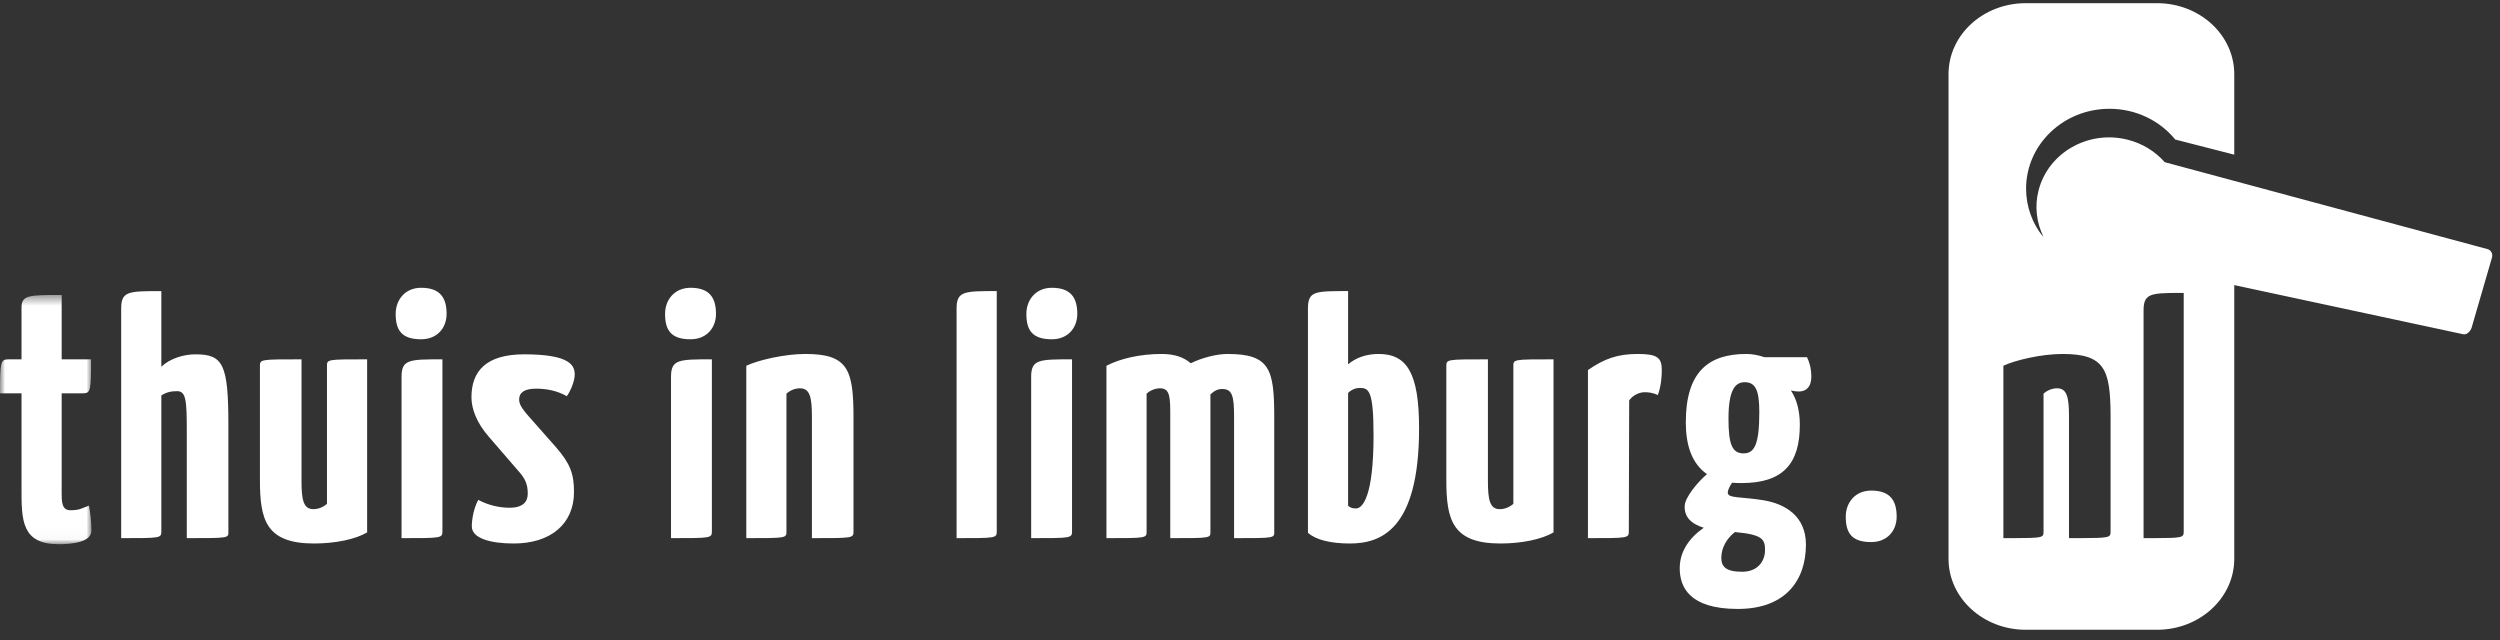 <?xml version="1.0" encoding="UTF-8"?>
<svg xmlns="http://www.w3.org/2000/svg" xmlns:xlink="http://www.w3.org/1999/xlink" width="246" height="63" viewBox="0 0 246 63">
  <rect x="0" y="0" width="246" height="63" fill="#333333" stroke="none"/>
  <defs>
    <polygon id="Logo-white-a" points="0 .446 0 24.972 8.996 24.972 8.996 .446 0 .446"></polygon>
  </defs>
  <g fill="none" fill-rule="evenodd" transform="translate(0 .313)">
    <path fill="#FFF" d="M212.253 0C216.449 0 219.851 3.126 219.851 6.982L219.851 14.907 214.044 13.417C212.542 11.576 210.202 10.392 207.573 10.392 203.041 10.392 199.367 13.91 199.367 18.25 199.367 20.037 199.991 21.686 201.032 22.971 201.011 22.947 200.972 22.883 200.922 22.794L200.883 22.725 201.085 22.999C200.394 21.615 200.184 20.001 200.602 18.396 201.557 14.728 205.436 12.496 209.266 13.411 210.788 13.774 212.072 14.578 213.008 15.645L244.767 24.199C245.11 24.287 245.311 24.652 245.216 25.015L243.216 31.9C243.122 32.263 242.737 32.655 242.392 32.579L219.851 27.741 219.851 54.675C219.851 58.531 216.449 61.656 212.253 61.656L199.334 61.656C195.137 61.656 191.735 58.531 191.735 54.675L191.735 6.982C191.735 3.126 195.137 0 199.334 0L212.253 0ZM202.953 34.517C200.837 34.517 198.226 35.15 197.133 35.678L197.133 52.64 198.152 52.639C200.989 52.634 201.082 52.58 201.084 52.029L201.084 38.423C201.472 38.071 201.966 37.896 202.424 37.896 203.413 37.896 203.589 38.846 203.589 40.675L203.589 52.64 204.615 52.639C207.556 52.634 207.676 52.581 207.681 52.027L207.681 40.517C207.66 36.008 207.073 34.517 202.953 34.517ZM214.878 28.509 214.366 28.51C211.588 28.515 210.927 28.605 210.927 30.233L210.927 52.64 211.93 52.639C214.727 52.634 214.87 52.58 214.878 52.029L214.878 28.509ZM181.622 50.528C181.622 52.112 182.187 53.027 184.126 53.027 185.714 53.027 186.631 51.901 186.631 50.528 186.631 48.98 186.031 47.96 184.126 47.96 182.539 47.96 181.622 49.156 181.622 50.528M70.049 35.045C66.803 35.045 66.028 35.045 66.028 36.769L66.028 52.64C70.013 52.64 70.049 52.64 70.049 51.936L70.049 35.045ZM73.436 35.678C74.529 35.15 77.14 34.517 79.256 34.517 83.455 34.517 83.984 36.066 83.984 40.78L83.984 51.935C83.984 52.64 84.019 52.64 79.892 52.64L79.892 40.675C79.892 38.846 79.715 37.896 78.727 37.896 78.269 37.896 77.775 38.071 77.387 38.423L77.387 51.935C77.387 52.64 77.457 52.64 73.436 52.64L73.436 35.678ZM98.08 51.936C98.08 52.64 98.08 52.64 94.128 52.64L94.128 30.052C94.128 28.329 94.869 28.329 98.08 28.329L98.08 51.936ZM105.488 35.045C102.242 35.045 101.466 35.045 101.466 36.769L101.466 52.64C105.452 52.64 105.488 52.64 105.488 51.936L105.488 35.045ZM108.874 35.678C110.215 34.975 112.19 34.517 114.307 34.517 115.542 34.517 116.494 34.834 117.165 35.432 118.329 34.869 119.74 34.517 120.798 34.517 124.997 34.517 125.385 36.066 125.385 40.78L125.385 51.935C125.385 52.64 125.561 52.64 121.433 52.64L121.433 40.675C121.433 38.67 121.257 37.965 120.269 37.965 119.811 37.965 119.493 38.142 119.105 38.494L119.105 51.935C119.105 52.64 119.282 52.64 115.154 52.64L115.154 40.675C115.154 38.846 115.154 37.896 114.166 37.896 113.707 37.896 113.214 38.071 112.825 38.423L112.825 51.935C112.825 52.64 112.896 52.64 108.874 52.64L108.874 35.678ZM128.701 52.112 128.701 30.088C128.701 28.329 129.335 28.329 132.653 28.329L132.653 35.538C133.393 34.904 134.416 34.517 135.65 34.517 138.438 34.517 139.637 36.382 139.637 41.836 139.637 51.83 135.863 53.167 132.828 53.167 130.959 53.167 129.477 52.816 128.701 52.112M132.653 38.352 132.653 49.437C132.828 49.648 133.11 49.719 133.428 49.719 134.099 49.719 135.157 48.488 135.157 42.54 135.157 38.142 134.698 37.86 133.816 37.86 133.428 37.86 133.005 38.001 132.653 38.352M152.867 52.076C151.738 52.745 149.763 53.167 147.646 53.167 142.883 53.167 142.319 50.81 142.319 46.904L142.319 35.749C142.319 35.045 142.283 35.045 146.411 35.045L146.411 47.009C146.411 48.839 146.587 49.789 147.575 49.789 148.033 49.789 148.528 49.613 148.915 49.261L148.915 35.749C148.915 35.045 148.845 35.045 152.867 35.045L152.867 52.076ZM156.253 36.101C157.876 34.975 159.181 34.517 161.157 34.517 163.062 34.517 163.521 34.869 163.521 36.101 163.521 36.735 163.451 37.684 163.132 38.565 162.64 38.318 162.18 38.282 161.828 38.282 161.404 38.282 160.734 38.494 160.311 39.092L160.276 51.935C160.276 52.64 160.276 52.64 156.253 52.64L156.253 36.101ZM169.377 54.575C169.377 55.455 169.836 55.947 171.424 55.947 173.152 55.947 173.681 54.68 173.681 53.836 173.681 52.745 173.435 52.288 170.718 52.041 169.942 52.64 169.377 53.555 169.377 54.575L169.377 54.575ZM171.67 37.297C170.718 37.297 170.083 38.107 170.083 40.886 170.083 43.385 170.435 44.3 171.564 44.3 172.623 44.3 173.116 43.456 173.116 40.253 173.116 38.036 172.728 37.297 171.67 37.297L171.67 37.297ZM177.809 34.834C178.02 35.256 178.233 35.889 178.233 36.769 178.233 37.79 177.703 38.212 176.997 38.212 176.751 38.212 176.503 38.176 176.222 38.107 176.786 38.951 177.103 40.078 177.103 41.484 177.103 45.285 175.48 47.22 171.388 47.22 171.035 47.22 170.753 47.22 170.435 47.185 170.223 47.502 170.012 47.889 170.012 48.171 170.012 48.733 171.353 48.558 173.505 48.909 175.692 49.261 177.703 50.493 177.703 53.273 177.703 56.721 175.763 59.607 171 59.607 166.167 59.607 165.285 57.39 165.285 55.595 165.285 53.941 166.237 52.605 167.649 51.618 166.414 51.232 165.708 50.563 165.778 49.437 165.813 48.663 166.943 47.22 167.966 46.341 166.449 45.285 165.884 43.456 165.884 41.238 165.884 36.242 168.142 34.517 171.847 34.517 172.376 34.517 173.011 34.623 173.611 34.834L177.809 34.834ZM100.995 30.574C100.995 32.157 101.56 33.072 103.5 33.072 105.088 33.072 106.005 31.945 106.005 30.574 106.005 29.025 105.405 28.005 103.5 28.005 101.912 28.005 100.995 29.201 100.995 30.574M65.443 30.574C65.443 32.157 66.008 33.072 67.948 33.072 69.536 33.072 70.453 31.945 70.453 30.574 70.453 29.025 69.852 28.005 67.948 28.005 66.36 28.005 65.443 29.201 65.443 30.574"></path>
    <g transform="translate(0 28.266)">
      <mask id="Logo-white-b" fill="#fff">
        <use xlink:href="#Logo-white-a"></use>
      </mask>
      <path fill="#FFF" d="M2.117,19.482 C2.117,22.614 2.117,24.972 5.786,24.972 C7.127,24.972 8.996,24.761 8.996,23.635 C8.996,22.65 8.855,21.665 8.749,21.172 C8.008,21.453 7.832,21.629 6.915,21.629 C6.068,21.629 6.068,20.749 6.068,19.94 L6.068,10.122 L8.185,10.122 C8.925,10.122 8.961,9.805 8.961,6.779 L6.068,6.779 L6.068,0.446 C2.893,0.446 2.117,0.446 2.117,1.677 L2.117,6.779 L0.811,6.779 C0.035,6.779 -0,7.131 -0,10.122 L2.117,10.122 L2.117,19.482 Z" mask="url(#Logo-white-b)"></path>
    </g>
    <path fill="#FFF" d="M11.924 30.055C11.924 28.332 12.63 28.332 15.876 28.332L15.876 35.783C16.687 34.975 18.063 34.553 19.227 34.553 21.943 34.553 22.473 35.503 22.473 41.484L22.473 51.936C22.473 52.64 22.684 52.64 18.381 52.64L18.381 42.189C18.381 39.092 18.31 38.177 17.427 38.177 16.828 38.177 16.369 38.282 15.876 38.599L15.876 51.936C15.876 52.64 15.876 52.64 11.924 52.64L11.924 30.055ZM36.126 52.076C34.997 52.745 33.021 53.167 30.904 53.167 26.141 53.167 25.577 50.81 25.577 46.904L25.577 35.749C25.577 35.045 25.541 35.045 29.669 35.045L29.669 47.009C29.669 48.839 29.845 49.789 30.834 49.789 31.292 49.789 31.786 49.613 32.174 49.261L32.174 35.749C32.174 35.045 32.104 35.045 36.126 35.045L36.126 52.076ZM43.534 35.045C40.288 35.045 39.512 35.045 39.512 36.769L39.512 52.64C43.498 52.64 43.534 52.64 43.534 51.936L43.534 35.045ZM51.577 34.553C47.838 34.553 46.391 36.206 46.391 38.775 46.391 39.936 46.92 41.308 48.085 42.646L51.154 46.2C51.86 47.009 51.93 47.677 51.93 48.276 51.93 49.05 51.471 49.649 50.13 49.649 49.143 49.649 48.049 49.402 47.061 48.874 46.603 49.719 46.426 50.81 46.426 51.478 46.426 52.675 48.296 53.167 50.554 53.167 54.153 53.167 56.481 51.267 56.481 48.1 56.481 46.341 56.128 45.321 54.717 43.702L52.106 40.746C51.225 39.761 51.083 39.374 51.083 38.986 51.083 38.318 51.612 37.931 52.741 37.931 53.835 37.931 54.823 38.142 55.775 38.67 56.163 38.142 56.551 37.157 56.551 36.558 56.551 35.678 56.163 34.553 51.577 34.553M38.935 30.574C38.935 32.157 39.5 33.072 41.44 33.072 43.028 33.072 43.945 31.945 43.945 30.574 43.945 29.025 43.345 28.005 41.44 28.005 39.852 28.005 38.935 29.201 38.935 30.574"></path>
  </g>
</svg>
